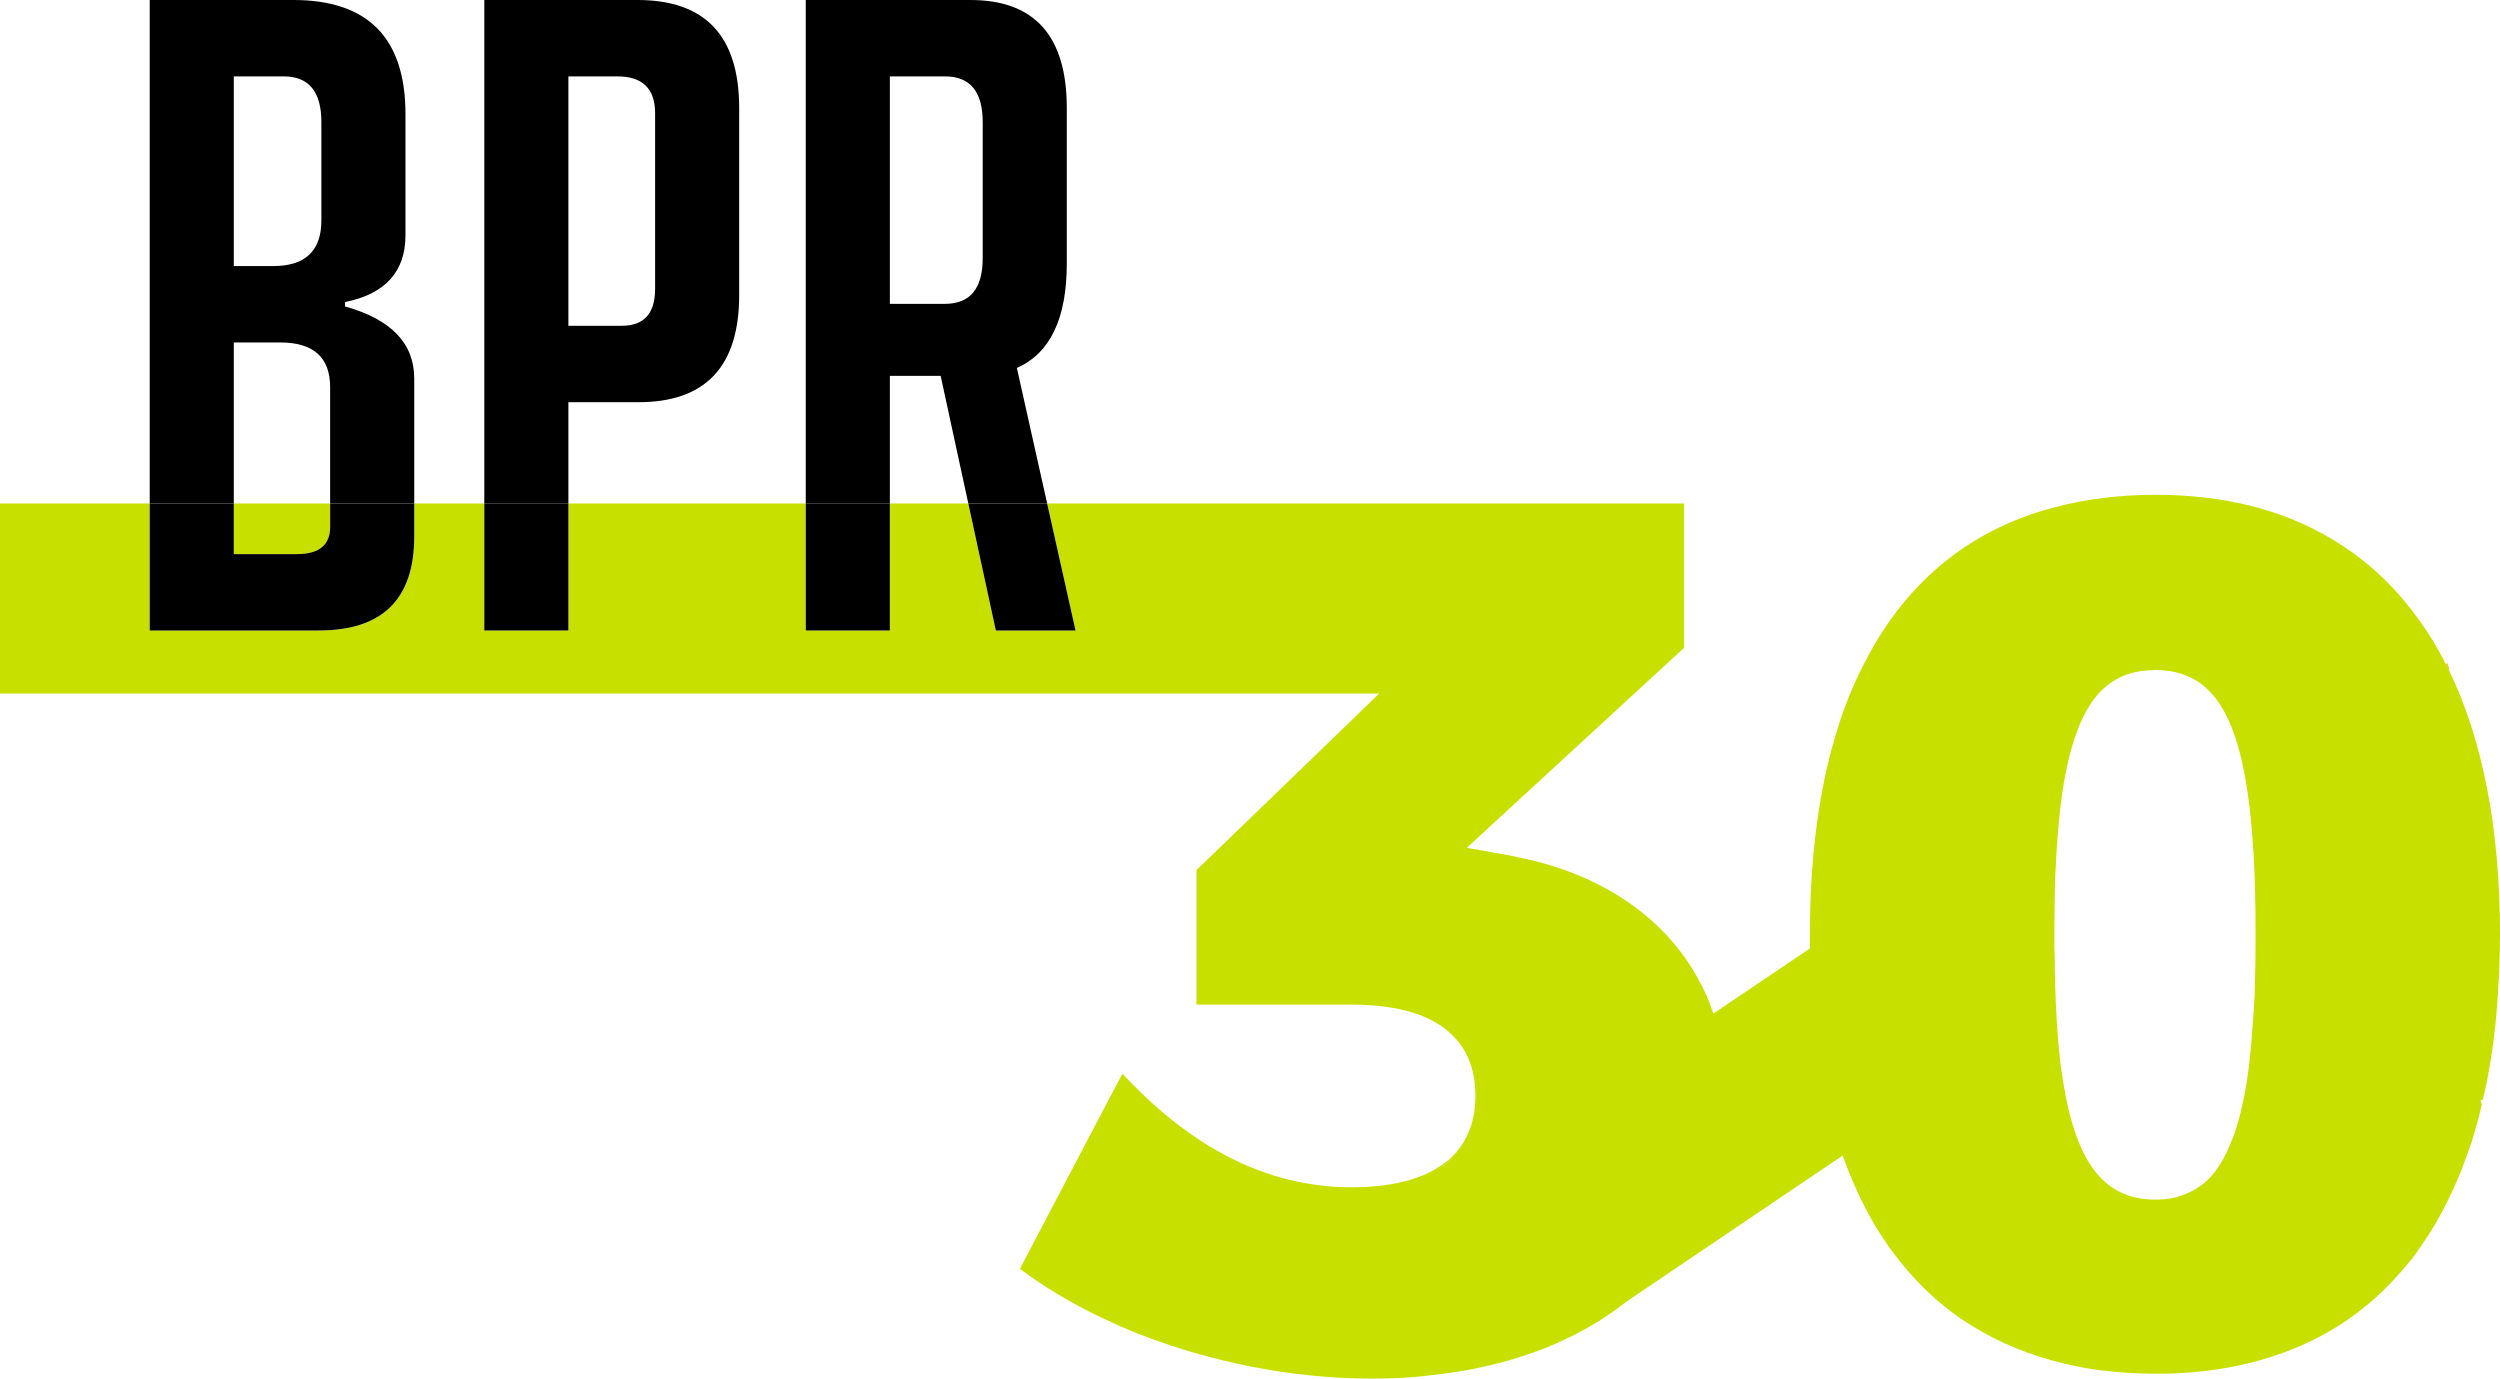 <?xml version="1.0" encoding="UTF-8"?>
<svg id="Vrstva_2" data-name="Vrstva 2" xmlns="http://www.w3.org/2000/svg" viewBox="0 0 1220.06 672.8">
  <defs>
    <style>
      .cls-1 {
        fill: #c8e000;
      }

      .cls-2 {
        fill: #e3c21c;
      }

      .cls-3 {
        fill: #8fd1e0;
      }
    </style>
  </defs>
  <g id="Vrstva_1-2" data-name="Vrstva 1">
    <g>
      <path class="cls-1" d="M710.71,562.26c-1.96,2.26-4.22,4.37-6.93,6.17.15.31.46.61.6,1.06,2.72-2.86,4.52-4.97,6.48-7.08l-.15-.15Z"/>
      <path class="cls-1" d="M1195.21,327.16c-.45-.9-.9-1.95-1.5-2.86-4.23-8.43-9.04-16.26-14.46-23.49-11.3-15.51-25.01-28.01-40.82-37.5-23.95-14.46-52.86-21.84-86.45-21.84-17.77,0-34.34,2.11-49.55,6.17-37.95,9.94-67.32,32.53-87.35,66.42-2.11,3.62-4.07,7.23-6.03,11.15-5.42,10.54-9.93,22.14-13.55,34.63-.45,1.81-.9,3.47-1.51,5.28-7.07,26.35-10.69,56.62-10.69,90.81v6.93l-32.38,21.84-14.76,9.94c-.9-2.71-1.95-5.42-3.01-8.13-1.5-3.32-3.16-6.63-4.97-9.79-4.52-8.14-10.09-15.52-16.56-22.14-17.78-18.23-42.48-30.73-71.24-36.3-1.36-.45-2.71-.6-4.07-.9l-20.49-3.62,85.4-78.61,7.38-6.78,13.25-12.2v-70.48h-310.82l13.86,62.01h-38.9l-13.44-62.01h-38.28v62.01h-41.04v-62.01h-115.84v62.01h-41.04v-62.01h-34.19v16.16c0,30.57-15.54,45.85-46.6,45.85h-82.5v-62.01H0v92.77h673.05l-15.36,14.91-62.2,60.09-11.59,11.15v65.66h75.3c23.64,0,40.67,5.27,50.6,15.96,6.78,7.08,10.25,16.72,10.25,28.62,0,11.14-3.17,20.33-9.34,27.41l.15.15c-1.96,2.11-3.76,4.22-6.48,7.08-.14-.45-.45-.75-.6-1.06-4.37,3.17-9.64,5.58-15.66,7.38-8.14,2.41-17.77,3.62-28.92,3.62-5.27,0-10.54-.3-15.81-1.06-19.58-2.4-38.71-9.63-56.78-21.23-11.6-7.53-22.89-16.72-33.89-28.01-1.66-1.66-3.31-3.47-4.97-5.12l-5.73,10.84-44.27,84.34c5.87,4.52,12.35,8.73,19.12,12.8,6.78,4.07,14.17,7.98,21.85,11.6h.14c5.28,2.56,10.7,4.97,16.42,7.23,34.79,13.7,74.85,21.98,114.16,21.98,9.94,0,19.58-.45,28.92-1.65,38.86-4.07,71.24-16.72,95.48-36l105.43-71.23c4.52,12.8,10.09,24.54,16.42,35.24,1.95,3.16,4.06,6.32,6.17,9.34,1.05,1.35,1.95,2.71,3.01,4.06,7.23,9.49,15.21,17.92,24.25,25.15,1.81,1.51,3.76,2.86,5.72,4.37.9.75,1.95,1.51,3.16,2.11.91.75,1.96,1.36,3.02,1.96.3.3.6.45.9.6,13.7,8.58,29.07,14.91,46.09,18.83,5.57,1.35,11.29,2.41,17.16,3.16,8.44,1.05,17.17,1.65,26.21,1.65h.6c3.16,0,6.33,0,9.49-.15,19.13-.75,36.6-4.21,52.41-9.94.76-.15,1.36-.45,1.96-.75,21.84-8.13,40.36-21.08,55.42-38.4.46-.3.75-.76,1.05-1.21,3.32-3.61,6.33-7.53,9.04-11.59,9.34-13.26,16.87-28.32,22.89-45.49.76-1.96,1.36-3.91,2.11-5.87.45-1.96,1.06-3.77,1.66-5.72,1.2-4.07,2.26-8.14,3.16-12.35-.15-.61-.45-1.36-.75-1.96.45,0,.9-.15,1.21-.15,1.35-5.58,2.56-11.15,3.46-17.02.15-.45.15-1.05.3-1.51,1.96-12.05,3.31-24.7,3.91-38.1.31-3.16.45-6.18.45-9.34.16-4.82.31-9.79.31-14.91,0-51.96-8.59-95.03-24.85-128.77ZM1100.77,461.96c0,5.72-.14,11.14-.3,16.41v.15c0,2.56-.14,4.97-.14,7.38-.15,1.36-.15,2.86-.31,4.22v.75c0,1.06-.15,2.11-.15,3.01l-.45,5.43c-.9,14.15-2.26,26.2-4.37,36.59-1.05,4.97-2.11,9.64-3.46,13.86-.6,1.96-1.21,3.91-1.96,5.72,0,0-.15,0-.15.15-2.71,7.38-6.02,13.41-9.94,17.93-1.8,2.1-3.76,3.91-5.87,5.27-2.71,1.95-5.58,3.46-8.74,4.51-3.91,1.51-8.28,2.11-12.95,2.11-22.59,0-36.3-14.45-43.37-48.04-.46-1.96-.76-3.92-1.06-5.87-.15-.15-.15-.46-.15-.61,0-.3-.15-.45-.15-.75-.45-2.71-.91-5.42-1.35-8.43-1.96-15.36-3.02-33.89-3.17-55.88-.15-2.11-.15-4.37-.15-6.62v-3.32c0-8.58.15-16.56.3-24.09,0-.76.16-1.51,0-2.26.16-2.72.3-5.43.46-7.99,1.2-24.85,3.76-44.12,8.28-58.58,7.53-25.3,20.48-36,40.36-36,28.77,0,42.93,23.35,47.29,82.08v.46c.75,9.18,1.2,19.12,1.36,30.12.14,4.97.14,10.09.14,15.51v6.78ZM161.12,257.13v-11.44h-47.02v24.73h30.77c10.83,0,16.25-4.43,16.25-13.29Z"/>
    </g>
    <polygon class="cls-3" points="750.83 220.93 750.83 220.93 750.84 220.93 750.83 220.93"/>
    <path class="cls-2" d="M1195.21,327.16c-.45-.9-.9-1.95-1.5-2.86.14-.15.29-.45.6-.75.59,1.35.9,2.56.9,3.61Z"/>
    <g>
      <path d="M168.39,149.56v-2.14c19.66-4,29.49-14.85,29.49-32.57v-59.14c0-37.13-18.24-55.71-54.72-55.71h-70.1v245.69h41.04v-78.56h22.65c16.25,0,24.37,7.29,24.37,21.86v56.7h41.04v-60.98c0-17.15-11.26-28.86-33.77-35.15ZM156.84,107.57c0,14.85-7.84,22.28-23.51,22.28h-19.23V37.28h24.36c12.25,0,18.38,7.44,18.38,22.29v48ZM311.16,0h-74.81v245.69h41.04v-49.41h34.2c32.76,0,49.15-17.43,49.15-52.29V52.71c0-35.14-16.53-52.71-49.58-52.71ZM319.71,140.99c0,12-5.42,18-16.25,18h-26.07V37.28h23.94c12.25,0,18.38,6,18.38,18v85.71ZM520.62,128.57V52.71c0-35.14-15.68-52.71-47.02-52.71h-80.37v245.69h41.04v-62.27h24.79l13.49,62.27h38.48l-14.78-66.13c16.25-7.13,24.37-24.13,24.37-50.99ZM479.58,125.99c0,14.86-6.13,22.29-18.38,22.29h-26.93V37.28h26.93c12.25,0,18.38,7.44,18.38,22.29v66.42Z"/>
      <path d="M202.16,245.69v16.16c0,30.57-15.54,45.85-46.6,45.85h-82.5v-62.01h41.04v24.73h30.77c10.83,0,16.25-4.43,16.25-13.29v-11.44h41.04Z"/>
      <rect x="236.35" y="245.69" width="41.04" height="62.01"/>
      <rect x="393.23" y="245.69" width="41.04" height="62.01"/>
      <polygon points="524.89 307.7 485.99 307.7 472.55 245.69 511.03 245.69 524.89 307.7"/>
    </g>
  </g>
</svg>